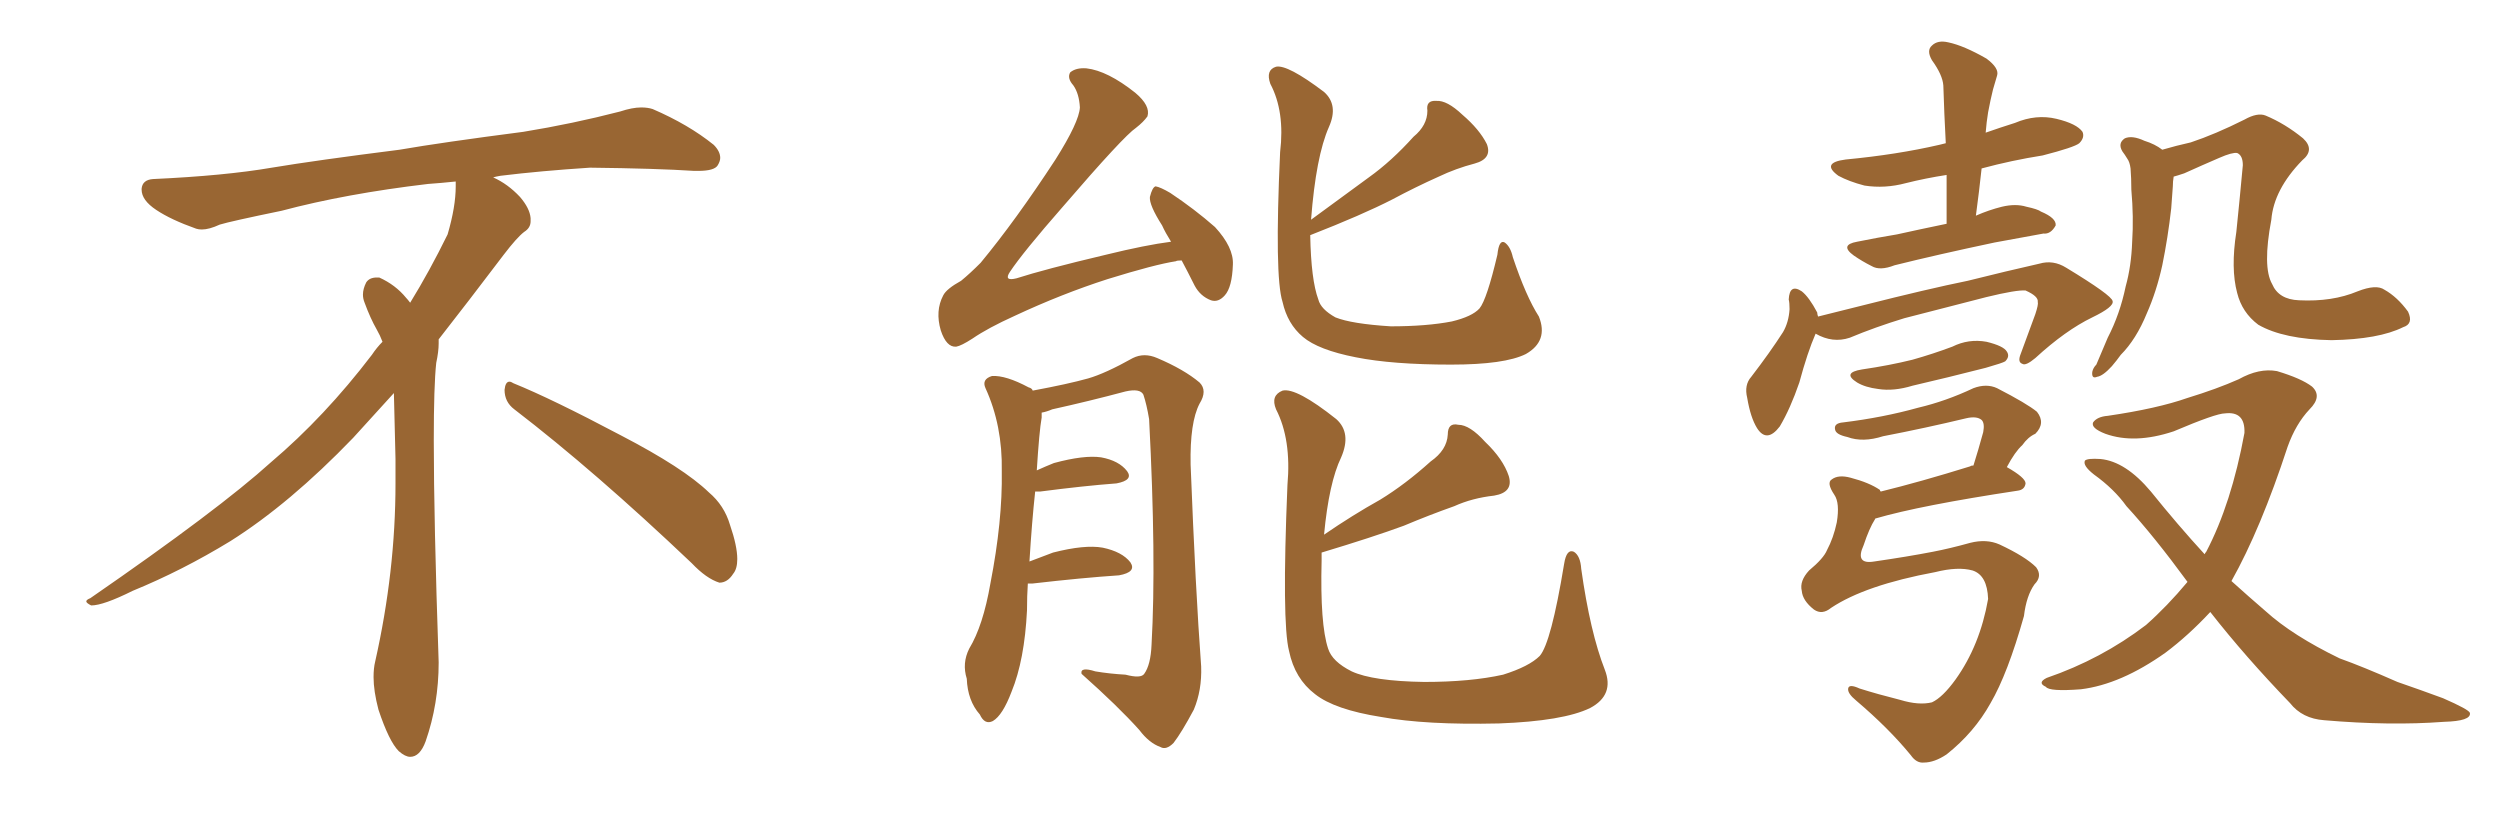 <svg xmlns="http://www.w3.org/2000/svg" xmlns:xlink="http://www.w3.org/1999/xlink" width="450" height="150"><path fill="#996633" padding="10" d="M92.58 73.68L92.58 73.68Q90.82 72.36 90.82 70.17L90.82 70.17Q90.97 68.70 91.70 68.70L91.70 68.70Q91.99 68.70 92.43 68.99L92.43 68.99Q99.32 71.78 111.77 78.37L111.77 78.37Q123.05 84.23 127.59 88.62L127.59 88.62Q130.37 90.97 131.40 94.48L131.40 94.48Q132.71 98.29 132.71 100.63L132.71 100.63Q132.71 102.39 131.98 103.27L131.98 103.27Q130.96 104.88 129.49 104.88L129.49 104.88Q127.15 104.15 124.51 101.37L124.51 101.37Q107.08 84.81 92.58 73.68ZM82.03 33.54L82.03 33.54L82.03 32.67Q79.25 32.96 77.05 33.11L77.05 33.11Q62.26 34.86 50.68 37.94L50.68 37.94Q41.46 39.84 39.55 40.43L39.55 40.43Q37.65 41.31 36.33 41.31L36.33 41.31Q35.74 41.31 35.30 41.16L35.30 41.16Q30.76 39.55 28.13 37.79L28.13 37.79Q25.49 36.04 25.49 34.13L25.49 34.13L25.49 33.98Q25.63 32.37 27.54 32.23L27.54 32.23Q40.43 31.64 48.93 30.18L48.93 30.18Q56.84 28.86 71.92 26.95L71.92 26.95Q79.54 25.63 94.19 23.73L94.19 23.73Q103.13 22.27 111.62 20.07L111.62 20.07Q113.82 19.34 115.43 19.34L115.43 19.34Q116.60 19.34 117.48 19.63L117.48 19.63Q123.93 22.41 128.47 26.07L128.47 26.07Q129.64 27.25 129.64 28.42L129.64 28.42Q129.64 29.00 129.20 29.74L129.20 29.74Q128.61 30.76 125.68 30.76L125.68 30.76L124.95 30.76Q118.21 30.32 106.20 30.18L106.20 30.18Q97.27 30.76 90.09 31.64L90.09 31.64Q89.21 31.79 88.77 31.93L88.77 31.93Q91.41 33.11 93.60 35.45L93.60 35.45Q95.36 37.50 95.51 39.26L95.51 39.26L95.51 39.84Q95.51 41.02 94.34 41.75L94.34 41.75Q93.02 42.77 90.67 45.85L90.67 45.85Q84.23 54.35 78.96 61.08L78.96 61.08L78.96 61.82Q78.96 63.28 78.52 65.33L78.52 65.33Q78.08 69.43 78.08 79.25L78.08 79.25Q78.08 93.46 78.96 119.24L78.96 119.24Q78.96 126.71 76.61 133.45L76.61 133.45Q75.59 136.23 73.83 136.23L73.83 136.23Q72.95 136.23 71.78 135.21L71.78 135.21Q70.02 133.45 68.12 127.73L68.12 127.73Q67.24 124.37 67.24 121.88L67.24 121.88Q67.24 120.26 67.53 119.09L67.53 119.09Q71.19 102.83 71.19 87.01L71.19 87.01L71.19 82.62Q71.04 76.61 70.90 70.75L70.90 70.75Q66.80 75.29 63.57 78.81L63.57 78.81Q52.15 90.67 41.46 97.41L41.46 97.41Q32.81 102.69 23.88 106.35L23.88 106.35Q18.60 108.98 16.41 108.98L16.41 108.98Q15.53 108.54 15.53 108.25L15.53 108.25Q15.53 107.96 16.26 107.67L16.26 107.67Q39.40 91.70 48.78 83.20L48.78 83.20Q58.45 75 66.94 63.87L66.94 63.87Q67.82 62.55 68.85 61.52L68.85 61.52Q68.41 60.35 67.82 59.33L67.82 59.33Q66.65 57.28 65.63 54.49L65.63 54.49Q65.33 53.76 65.33 53.03L65.33 53.03Q65.33 52.00 65.92 50.83L65.92 50.83Q66.50 49.95 67.82 49.95L67.82 49.95L68.26 49.95Q71.19 51.27 73.10 53.61L73.10 53.61Q73.39 53.91 73.83 54.49L73.83 54.49Q77.34 48.78 80.57 42.19L80.57 42.19Q82.03 37.21 82.03 33.54ZM212.70 46.88L212.70 46.88Q211.82 46.88 211.67 47.02L211.67 47.02Q207.86 47.61 199.37 50.24L199.37 50.24Q191.16 52.88 182.67 56.84L182.67 56.84Q177.83 59.03 175.05 60.94L175.05 60.94Q173.00 62.26 172.12 62.40L172.12 62.40Q170.36 62.55 169.34 59.47L169.34 59.47Q168.31 55.96 169.78 53.17L169.78 53.17Q170.36 52.00 173.00 50.54L173.00 50.54Q174.61 49.22 176.51 47.31L176.51 47.31Q182.81 39.70 189.99 28.71L189.99 28.71Q194.24 21.97 194.38 19.34L194.38 19.34Q194.24 16.85 193.21 15.38L193.21 15.38Q192.04 14.06 192.63 13.04L192.63 13.04Q193.65 12.16 195.56 12.30L195.56 12.30Q199.37 12.74 204.35 16.70L204.35 16.70Q207.13 19.04 206.54 20.95L206.54 20.95Q205.81 21.97 204.49 23.00L204.49 23.00Q202.29 24.46 191.31 37.21L191.31 37.21Q184.13 45.41 181.79 48.93L181.79 48.93Q180.62 50.68 182.96 50.10L182.96 50.10Q187.94 48.49 199.07 45.85L199.07 45.85Q206.25 44.09 210.79 43.51L210.79 43.51Q209.77 41.89 209.18 40.58L209.18 40.58Q206.84 36.91 206.98 35.45L206.98 35.45Q207.42 33.69 208.01 33.54L208.01 33.54Q208.89 33.69 210.64 34.72L210.64 34.72Q215.04 37.65 218.70 40.87L218.70 40.87Q222.07 44.53 221.92 47.61L221.92 47.61Q221.78 51.71 220.46 53.17L220.46 53.17Q219.29 54.49 217.97 54.05L217.97 54.05Q216.06 53.32 215.04 51.42L215.04 51.42Q213.72 48.78 212.70 46.88ZM185.01 105.03L185.01 105.03Q184.86 107.23 184.86 109.86L184.86 109.86Q184.42 118.80 182.08 124.51L182.08 124.51Q180.47 128.76 178.71 129.79L178.71 129.79Q177.25 130.52 176.37 128.61L176.37 128.61Q174.17 126.12 174.02 122.17L174.02 122.17Q173.14 119.38 174.46 116.75L174.46 116.75Q176.95 112.65 178.27 105.03L178.27 105.03Q180.47 93.75 180.32 84.81L180.32 84.81Q180.47 76.61 177.39 69.87L177.39 69.87Q176.66 68.26 178.56 67.68L178.56 67.68Q181.05 67.53 185.16 69.73L185.16 69.73Q185.74 69.87 185.89 70.31L185.89 70.31Q192.19 69.14 195.85 68.12L195.85 68.12Q198.93 67.24 203.91 64.45L203.91 64.45Q205.96 63.43 208.30 64.45L208.30 64.45Q213.13 66.50 215.92 68.85L215.92 68.85Q217.38 70.31 215.92 72.66L215.92 72.66Q214.16 76.03 214.31 83.64L214.31 83.64Q215.19 106.20 216.21 119.97L216.21 119.97Q216.36 124.22 214.89 127.73L214.89 127.73Q212.70 131.84 211.23 133.74L211.23 133.74Q209.91 135.06 208.89 134.47L208.89 134.47Q206.84 133.74 205.08 131.40L205.08 131.40Q201.27 127.15 194.68 121.29L194.68 121.29Q194.38 119.97 197.17 120.85L197.17 120.85Q199.80 121.29 202.59 121.44L202.59 121.44Q205.37 122.17 205.96 121.29L205.96 121.29Q207.13 119.68 207.28 116.02L207.28 116.02Q208.15 100.63 206.84 75.44L206.84 75.44Q206.40 72.80 205.81 71.04L205.81 71.04Q205.22 69.87 202.59 70.46L202.59 70.46Q196.00 72.22 189.40 73.68L189.40 73.68Q188.38 74.12 187.50 74.27L187.50 74.27Q187.50 74.56 187.50 75.15L187.50 75.15Q187.06 77.64 186.62 84.67L186.62 84.67Q188.23 83.94 189.70 83.35L189.70 83.35Q195.12 81.88 198.19 82.32L198.19 82.32Q201.42 82.91 202.88 84.81L202.88 84.81Q204.05 86.43 200.98 87.01L200.98 87.01Q195.12 87.45 187.21 88.48L187.21 88.48Q186.47 88.48 186.33 88.48L186.33 88.48Q185.74 93.90 185.30 101.07L185.30 101.07Q187.21 100.34 189.55 99.46L189.55 99.46Q195.26 98.00 198.49 98.58L198.49 98.58Q202.00 99.32 203.47 101.22L203.47 101.22Q204.64 102.98 201.42 103.56L201.42 103.56Q194.82 104.00 185.89 105.03L185.89 105.03Q185.16 105.03 185.01 105.03ZM277.00 56.98L277.00 56.98Q278.76 61.38 274.66 63.72L274.66 63.72Q270.85 65.63 261.18 65.63L261.18 65.63Q250.63 65.63 244.04 64.31L244.04 64.31Q237.30 62.99 234.52 60.64L234.52 60.64Q231.74 58.30 230.86 54.35L230.86 54.35Q229.39 49.80 230.42 27.39L230.42 27.39Q231.30 20.07 228.66 15.09L228.66 15.09Q227.78 12.60 229.69 12.01L229.69 12.01Q231.74 11.57 238.33 16.55L238.33 16.55Q240.97 18.90 239.21 22.85L239.21 22.85Q236.87 28.13 235.99 39.55L235.99 39.55Q241.41 35.60 246.39 31.93L246.39 31.93Q250.49 29.00 254.44 24.61L254.44 24.61Q256.93 22.56 256.93 19.92L256.93 19.92Q256.64 18.02 258.54 18.16L258.54 18.16Q260.45 18.02 263.23 20.65L263.23 20.65Q266.31 23.29 267.63 25.93L267.63 25.93Q268.65 28.56 265.43 29.44L265.43 29.44Q262.06 30.32 258.98 31.79L258.98 31.79Q254.74 33.69 250.63 35.89L250.63 35.89Q245.21 38.67 235.84 42.33L235.84 42.33Q235.99 50.39 237.30 53.91L237.30 53.91Q237.74 55.66 240.38 57.13L240.38 57.13Q243.31 58.30 250.34 58.74L250.34 58.74Q256.79 58.74 261.33 57.86L261.33 57.86Q264.99 56.98 266.31 55.52L266.31 55.52Q267.63 53.91 269.53 45.85L269.53 45.85Q269.82 43.07 270.85 43.65L270.85 43.65Q271.88 44.38 272.31 46.29L272.31 46.29Q274.66 53.32 277.00 56.98ZM288.87 120.56L288.87 120.56L288.87 120.56Q290.63 125.10 286.23 127.44L286.23 127.44Q281.40 129.79 269.82 130.22L269.82 130.22Q256.64 130.52 248.58 129.05L248.58 129.05Q240.23 127.73 236.72 124.95L236.72 124.95Q233.06 122.17 232.03 117.19L232.03 117.19Q230.71 112.06 231.74 87.30L231.74 87.30Q232.47 79.10 229.69 73.68L229.69 73.68Q228.66 71.19 230.86 70.31L230.86 70.31Q233.35 69.73 240.53 75.44L240.53 75.44Q243.31 77.93 241.41 82.32L241.41 82.32Q239.21 86.87 238.33 96.24L238.33 96.24Q243.46 92.72 248.44 89.94L248.44 89.94Q252.98 87.16 257.52 83.06L257.52 83.06Q260.45 81.01 260.60 78.22L260.60 78.22Q260.60 76.03 262.50 76.46L262.50 76.46Q264.55 76.46 267.33 79.54L267.33 79.54Q270.56 82.62 271.58 85.69L271.58 85.69Q272.46 88.62 268.95 89.21L268.95 89.21Q264.99 89.65 261.77 91.11L261.77 91.11Q257.23 92.72 252.69 94.63L252.69 94.63Q247.12 96.68 237.89 99.46L237.89 99.46Q237.89 100.05 237.89 100.93L237.89 100.93Q237.60 112.35 239.06 116.75L239.06 116.75Q239.79 119.09 243.31 120.85L243.31 120.85Q247.12 122.61 256.35 122.75L256.35 122.75Q264.70 122.75 270.56 121.44L270.56 121.44Q275.24 119.97 277.15 118.07L277.15 118.07Q279.20 115.72 281.54 101.51L281.54 101.51Q281.98 98.73 283.30 99.32L283.30 99.32Q284.47 100.05 284.62 102.39L284.62 102.39Q286.23 113.82 288.87 120.56ZM350.39 40.28L350.39 40.28Q350.39 35.60 350.39 31.49L350.39 31.49Q346.58 32.08 343.07 32.96L343.07 32.96Q339.26 33.98 335.60 33.40L335.60 33.40Q332.81 32.67 330.91 31.64L330.91 31.64Q327.69 29.30 332.23 28.71L332.23 28.71Q341.46 27.83 349.07 26.07L349.07 26.07Q349.66 25.93 350.24 25.78L350.24 25.78Q349.95 20.36 349.80 15.38L349.80 15.38Q349.66 13.48 347.75 10.84L347.75 10.84Q346.73 9.08 347.75 8.20L347.75 8.20Q348.78 7.18 350.68 7.62L350.68 7.62Q353.47 8.20 357.57 10.55L357.57 10.55Q359.91 12.30 359.47 13.62L359.47 13.62Q359.18 14.65 358.74 16.11L358.74 16.11Q358.30 17.87 357.86 20.21L357.86 20.21Q357.57 21.97 357.42 23.88L357.42 23.88Q359.91 23.00 362.70 22.12L362.70 22.12Q366.50 20.51 370.17 21.39L370.17 21.39Q373.83 22.27 374.85 23.73L374.85 23.73Q375.29 24.76 374.27 25.78L374.27 25.78Q373.39 26.51 367.68 27.98L367.68 27.98Q362.11 28.86 356.69 30.32L356.69 30.32Q356.25 34.42 355.66 38.82L355.66 38.82Q358.01 37.79 360.35 37.21L360.35 37.21Q362.84 36.62 364.75 37.21L364.75 37.21Q366.80 37.65 367.38 38.09L367.38 38.09Q370.17 39.26 370.02 40.58L370.02 40.58Q369.14 42.19 367.82 42.04L367.82 42.04Q363.87 42.77 359.03 43.65L359.03 43.65Q348.63 45.85 341.02 47.75L341.02 47.75Q338.38 48.78 336.91 47.90L336.91 47.90Q335.16 47.02 333.69 46.00L333.69 46.00Q331.05 44.09 334.28 43.51L334.28 43.51Q337.94 42.77 341.46 42.19L341.46 42.19Q345.41 41.31 350.39 40.28ZM326.81 60.06L326.81 60.06Q325.34 63.43 323.88 68.85L323.88 68.85Q322.27 73.54 320.36 76.76L320.36 76.76Q318.02 79.83 316.26 77.05L316.26 77.05Q315.09 75.15 314.50 71.63L314.50 71.63Q313.92 69.29 315.23 67.82L315.23 67.82Q318.60 63.43 320.95 59.77L320.95 59.77Q321.97 58.01 322.12 55.66L322.12 55.66Q322.12 54.49 321.97 53.91L321.97 53.91Q322.12 50.98 324.32 52.44L324.32 52.44Q325.63 53.47 327.10 56.25L327.10 56.25Q327.10 56.54 327.25 56.98L327.25 56.98Q331.35 55.96 335.45 54.93L335.45 54.93Q347.02 52.00 354.20 50.54L354.20 50.54Q361.23 48.78 367.09 47.46L367.09 47.46Q369.58 46.73 371.92 48.19L371.92 48.19Q380.13 53.17 380.27 54.20L380.27 54.20Q380.57 55.22 376.61 57.13L376.61 57.13Q371.78 59.47 366.36 64.45L366.36 64.45Q364.60 65.92 364.01 65.48L364.01 65.48Q363.13 65.19 363.72 63.72L363.72 63.72Q365.04 60.06 366.36 56.54L366.36 56.54Q366.94 54.79 366.80 54.35L366.80 54.35Q366.94 53.32 364.60 52.29L364.60 52.29Q362.99 52.15 357.57 53.47L357.57 53.47Q348.49 55.81 342.77 57.28L342.77 57.28Q337.50 58.89 332.96 60.79L332.96 60.79Q329.88 61.82 326.81 60.06ZM335.16 66.50L335.16 66.50Q340.14 65.77 344.24 64.75L344.24 64.75Q347.90 63.72 351.42 62.40L351.42 62.40Q354.35 60.94 357.57 61.52L357.57 61.52Q360.64 62.26 361.23 63.28L361.23 63.28Q361.82 64.16 360.94 65.04L360.94 65.04Q360.50 65.33 357.42 66.21L357.42 66.21Q350.54 67.97 344.24 69.43L344.24 69.43Q340.87 70.46 338.09 70.02L338.09 70.02Q335.74 69.73 334.28 68.85L334.28 68.85Q331.49 67.09 335.16 66.50ZM329.59 109.42L329.59 109.42Q327.98 110.74 326.51 109.72L326.51 109.72Q324.46 108.11 324.32 106.35L324.32 106.35Q323.88 104.59 325.63 102.69L325.63 102.69Q328.27 100.49 328.86 99.02L328.86 99.02Q330.03 96.83 330.62 94.04L330.62 94.04Q331.20 90.53 330.18 89.06L330.18 89.06Q328.71 86.87 329.74 86.28L329.74 86.28Q330.91 85.40 333.11 85.99L333.11 85.99Q336.47 86.87 338.38 88.18L338.38 88.18Q338.38 88.33 338.53 88.48L338.53 88.48Q345.70 86.72 354.64 83.94L354.64 83.94Q354.79 83.79 355.22 83.79L355.22 83.79Q356.10 81.01 356.98 77.78L356.98 77.78Q357.28 76.17 356.69 75.59L356.69 75.59Q355.81 74.85 353.91 75.29L353.91 75.29Q346.58 77.05 338.96 78.52L338.96 78.52Q335.30 79.69 332.52 78.66L332.52 78.66Q330.47 78.22 330.32 77.34L330.32 77.34Q330.03 76.17 331.79 76.03L331.79 76.03Q338.96 75.15 345.26 73.39L345.26 73.39Q350.24 72.22 355.22 69.87L355.22 69.87Q357.57 68.99 359.47 69.87L359.47 69.87Q364.89 72.66 366.65 74.12L366.65 74.12Q368.26 76.17 366.36 78.08L366.36 78.08Q365.04 78.66 364.01 80.13L364.01 80.13Q362.70 81.30 361.23 84.08L361.23 84.08Q364.60 85.99 364.60 87.01L364.60 87.01Q364.45 88.18 363.13 88.33L363.13 88.33Q345.70 90.97 337.65 93.31L337.65 93.31Q337.50 93.31 337.50 93.46L337.50 93.46Q336.47 95.07 335.45 98.14L335.45 98.14Q333.84 101.66 337.35 101.07L337.35 101.07Q343.36 100.20 347.90 99.32L347.90 99.32Q350.98 98.73 354.64 97.71L354.64 97.71Q357.57 96.97 359.91 98.00L359.91 98.00Q364.60 100.20 366.50 102.10L366.50 102.10Q367.68 103.71 366.21 105.18L366.21 105.18Q364.75 107.23 364.31 110.89L364.31 110.89Q361.38 121.29 358.30 126.56L358.30 126.56Q355.37 131.84 350.39 135.79L350.39 135.79Q348.19 137.26 346.29 137.26L346.29 137.26Q344.97 137.40 343.95 135.94L343.95 135.94Q339.99 131.10 334.13 126.12L334.13 126.12Q332.52 124.80 332.67 123.93L332.67 123.93Q332.81 123.05 334.72 123.93L334.72 123.93Q337.94 124.95 342.04 125.98L342.04 125.98Q345.41 127.00 347.75 126.42L347.75 126.42Q349.66 125.54 352.00 122.31L352.00 122.31Q356.40 116.16 357.86 107.81L357.86 107.81Q357.71 103.56 355.08 102.69L355.08 102.69Q352.44 101.95 348.34 102.98L348.34 102.98Q335.74 105.32 329.59 109.42ZM432.57 58.89L432.57 58.89Q428.17 61.08 419.68 61.23L419.68 61.23Q411.04 61.08 406.49 58.45L406.49 58.45Q403.56 56.25 402.69 52.73L402.69 52.73Q401.51 48.34 402.54 41.75L402.54 41.75Q403.13 36.04 403.71 29.74L403.71 29.74Q403.71 27.98 402.69 27.54L402.69 27.54Q401.81 27.39 399.46 28.42L399.46 28.42Q396.39 29.74 393.16 31.20L393.16 31.20Q391.85 31.64 391.26 31.79L391.26 31.79Q391.11 32.67 391.11 33.54L391.11 33.54Q390.97 35.60 390.82 37.50L390.82 37.50Q390.23 42.77 389.21 47.75L389.21 47.75Q388.18 52.44 386.43 56.40L386.43 56.40Q384.52 61.08 381.74 63.87L381.74 63.87Q381.01 64.89 380.13 65.92L380.13 65.92Q378.52 67.68 377.49 67.82L377.49 67.82Q376.46 68.26 376.61 66.94L376.61 66.94Q376.76 66.21 377.34 65.63L377.34 65.63Q378.37 63.13 379.39 60.79L379.39 60.79Q381.59 56.54 382.62 51.56L382.62 51.56Q383.64 47.90 383.79 43.51L383.79 43.51Q384.08 39.11 383.64 34.13L383.64 34.13Q383.64 32.08 383.50 30.32L383.50 30.32Q383.35 29.15 382.91 28.56L382.91 28.56Q382.47 27.83 382.03 27.25L382.03 27.25Q381.15 25.78 382.47 24.90L382.47 24.90Q383.79 24.32 385.99 25.34L385.99 25.34Q387.89 25.93 389.21 26.95L389.21 26.95Q391.70 26.22 394.34 25.63L394.34 25.63Q398.73 24.17 404.00 21.53L404.00 21.53Q406.35 20.21 407.81 20.80L407.81 20.80Q411.33 22.27 414.55 24.90L414.55 24.90Q416.75 26.95 414.40 28.86L414.40 28.86Q409.28 34.13 408.84 39.55L408.84 39.55Q407.23 48.05 408.98 51.12L408.98 51.12Q410.16 53.91 413.82 54.05L413.82 54.05Q419.82 54.35 424.37 52.44L424.37 52.44Q427.73 51.12 429.20 52.15L429.20 52.15Q431.54 53.47 433.45 56.10L433.45 56.10Q434.47 58.30 432.57 58.89ZM397.85 110.16L397.85 110.16L397.85 110.16Q393.90 114.40 389.79 117.48L389.79 117.48Q381.74 123.19 374.56 124.07L374.56 124.07Q368.85 124.51 368.26 123.63L368.26 123.63Q366.65 122.90 368.41 122.02L368.41 122.02Q378.22 118.65 386.28 112.50L386.28 112.50Q390.09 109.13 393.75 104.74L393.75 104.74Q387.74 96.53 382.76 91.11L382.76 91.11Q380.57 88.04 376.90 85.40L376.90 85.40Q374.85 83.79 375.29 82.91L375.29 82.91Q375.73 82.47 378.08 82.62L378.08 82.62Q382.62 83.06 387.16 88.48L387.16 88.48Q391.99 94.48 396.83 99.76L396.83 99.76Q396.97 99.46 397.12 99.32L397.12 99.32Q401.66 90.67 404.00 77.93L404.00 77.93Q404.15 73.97 400.49 74.41L400.49 74.41Q398.88 74.41 391.26 77.64L391.26 77.64Q384.23 79.98 378.96 78.08L378.96 78.08Q376.32 77.05 376.76 76.03L376.76 76.03Q377.49 75 379.39 74.85L379.39 74.85Q388.33 73.54 393.75 71.63L393.75 71.63Q399.02 70.02 402.98 68.26L402.98 68.26Q406.64 66.21 409.86 66.80L409.86 66.80Q414.26 68.12 416.16 69.58L416.16 69.58Q418.07 71.34 415.72 73.68L415.72 73.68Q413.23 76.32 411.77 80.42L411.77 80.42Q406.93 95.21 401.66 104.59L401.66 104.59Q404.74 107.37 407.81 110.01L407.81 110.01Q412.65 114.40 421.14 118.51L421.14 118.51Q425.24 119.97 431.54 122.75L431.54 122.75Q435.79 124.22 439.75 125.68L439.75 125.68Q444.43 127.73 444.58 128.32L444.58 128.32Q444.87 129.79 439.89 129.93L439.89 129.93Q430.22 130.66 418.36 129.64L418.36 129.64Q414.40 129.35 412.21 126.56L412.21 126.56Q404.15 118.21 397.85 110.16Z"/></svg>